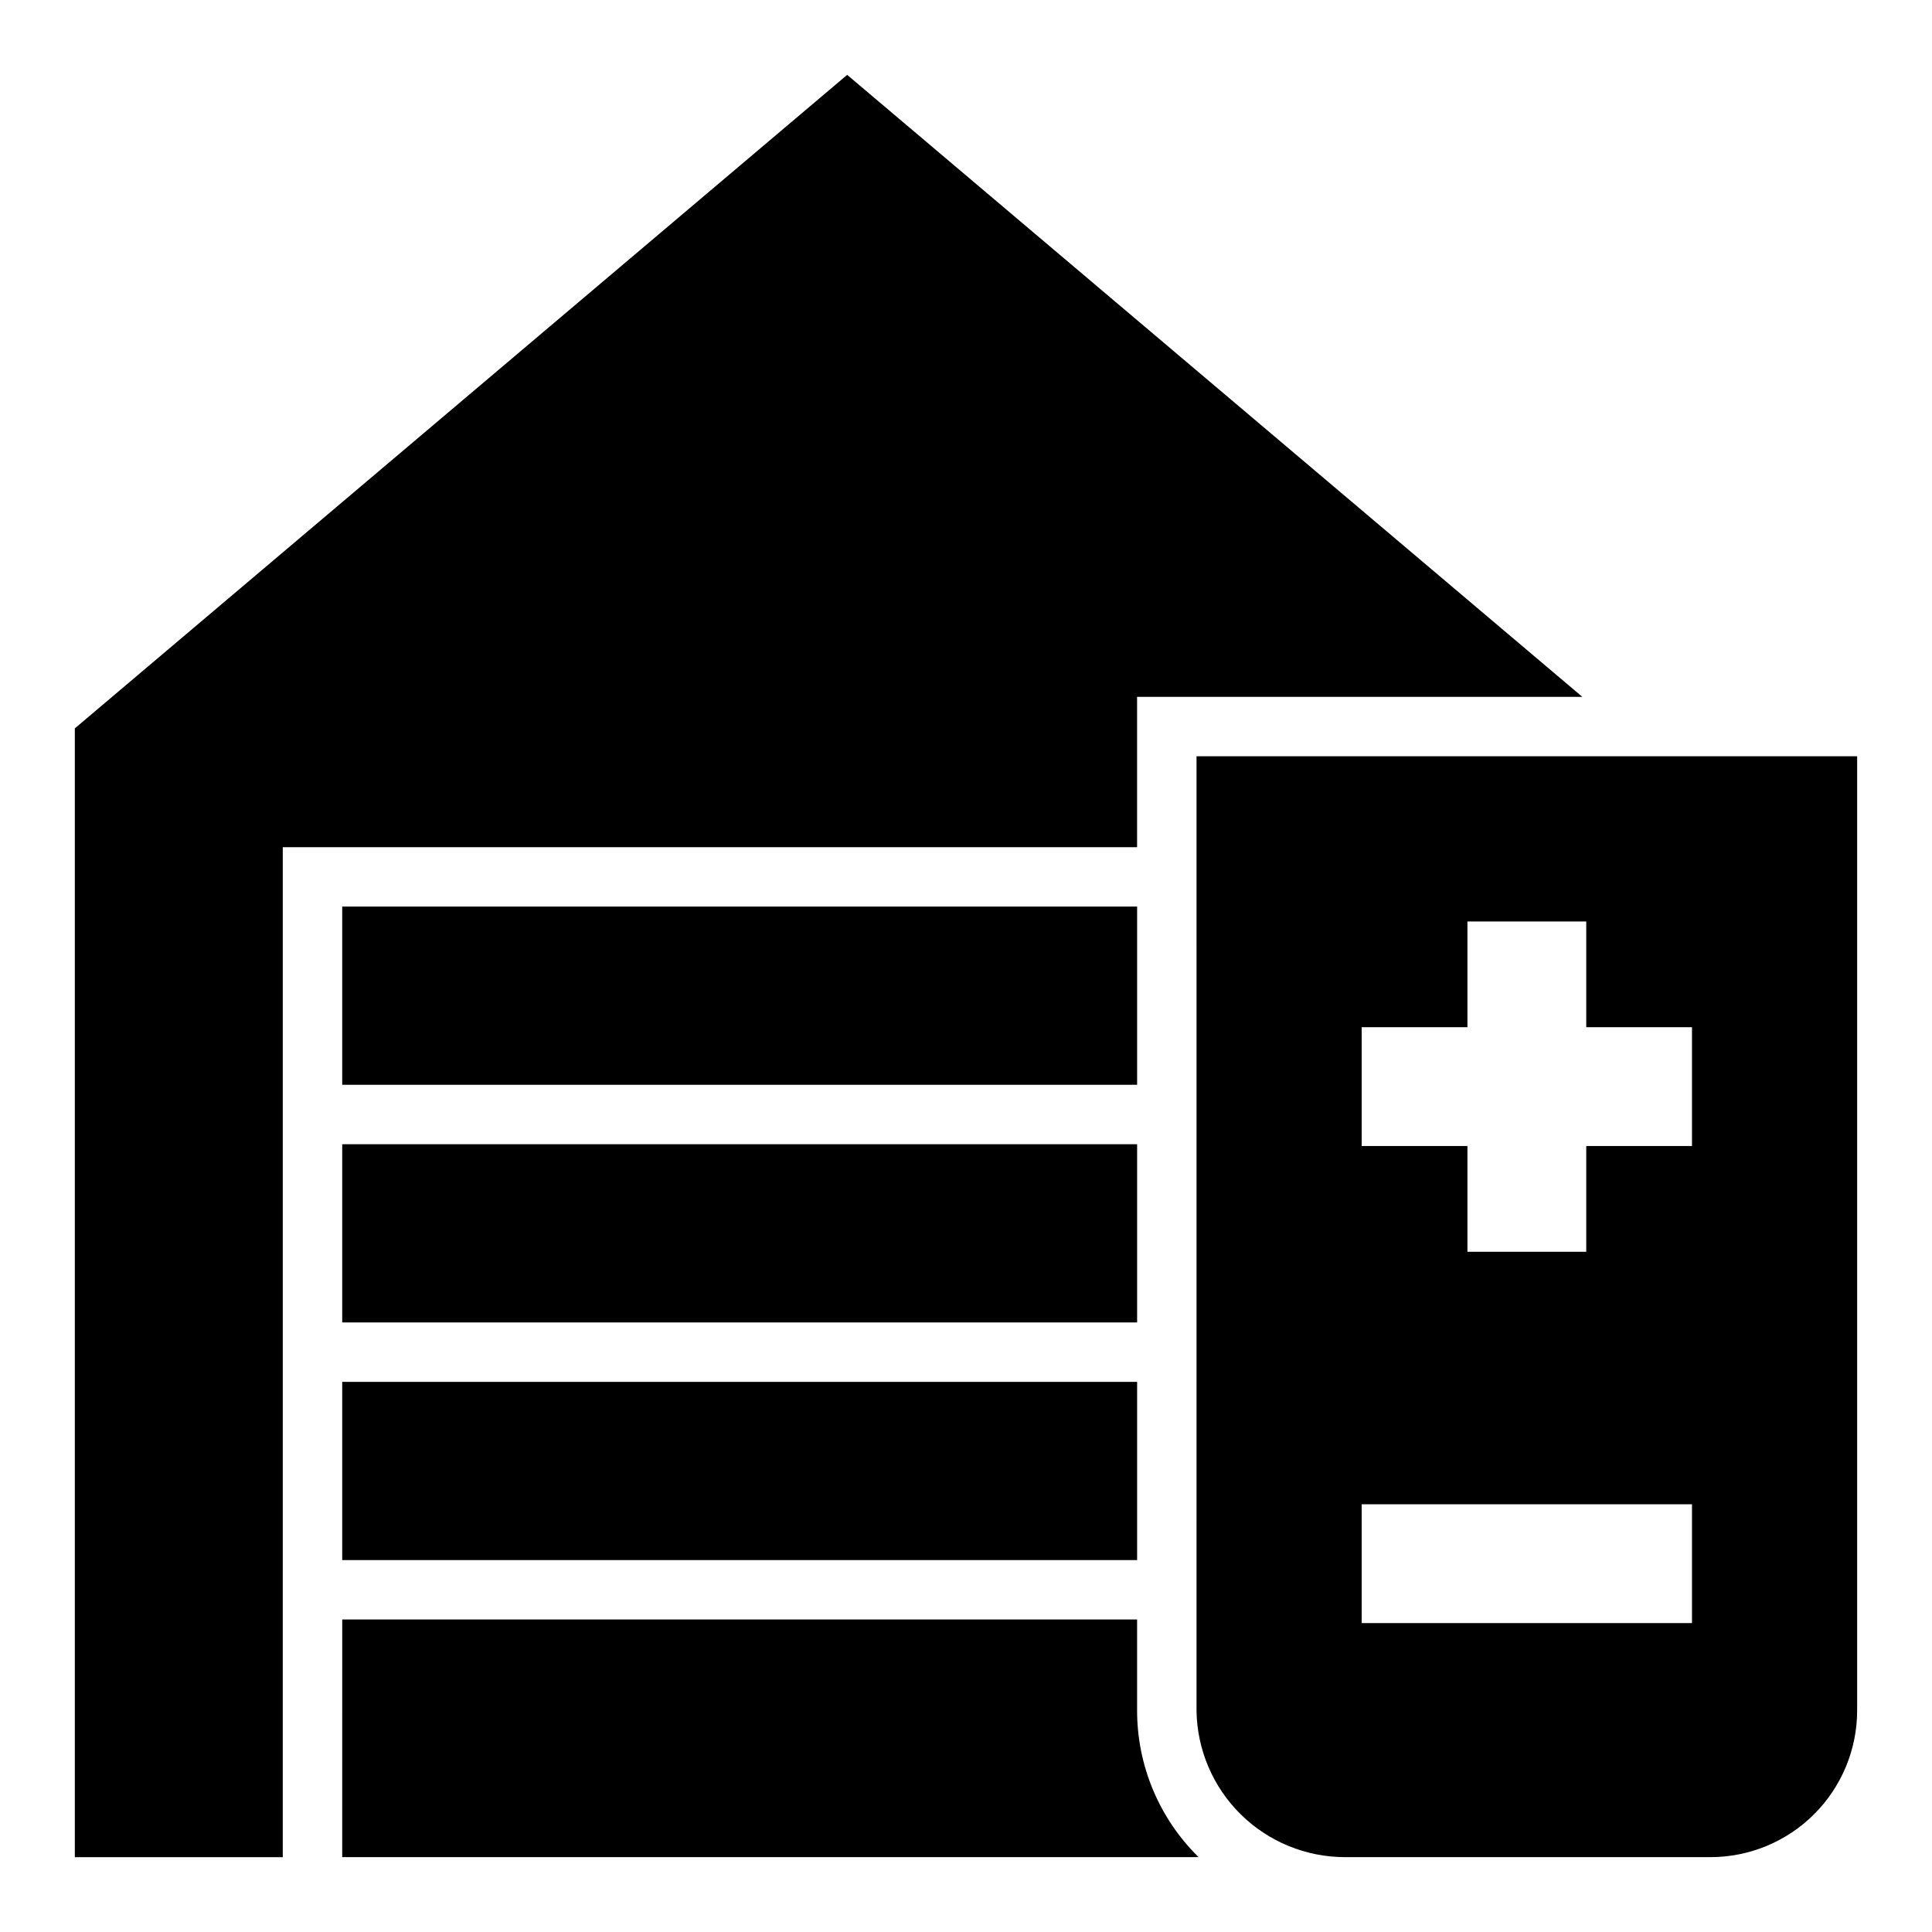 <?xml version="1.0" encoding="UTF-8"?>
<!-- Uploaded to: ICON Repo, www.svgrepo.com, Generator: ICON Repo Mixer Tools -->
<svg fill="#000000" width="800px" height="800px" version="1.1" viewBox="144 144 512 512" xmlns="http://www.w3.org/2000/svg">
 <g>
  <path d="m461.09 597.27c0.125 10.359 4.324 20.25 11.695 27.527 7.367 7.281 17.309 11.363 27.664 11.363h96.824c10.316 0 20.207-4.098 27.5-11.391s11.391-17.184 11.391-27.5v-252.85h-175.07zm43.77-181.05h28.023v-28.023h31.488v28.023h28.023v31.488h-28.023v28.023h-31.488v-28.023h-28.023zm0 126.43h87.535v31.488h-87.535z"/>
  <path d="m234.69 636.16h226.95c-10.438-10.246-16.312-24.262-16.297-38.891v-24.086h-210.65z"/>
  <path d="m218.94 368.51h226.4v-39.832h118l-194.83-164.84-204.68 173.19v299.14h55.105z"/>
  <path d="m234.69 510.21h210.66v47.23h-210.66z"/>
  <path d="m234.69 447.23h210.66v47.23h-210.66z"/>
  <path d="m234.69 384.25h210.66v47.23h-210.66z"/>
 </g>
</svg>
